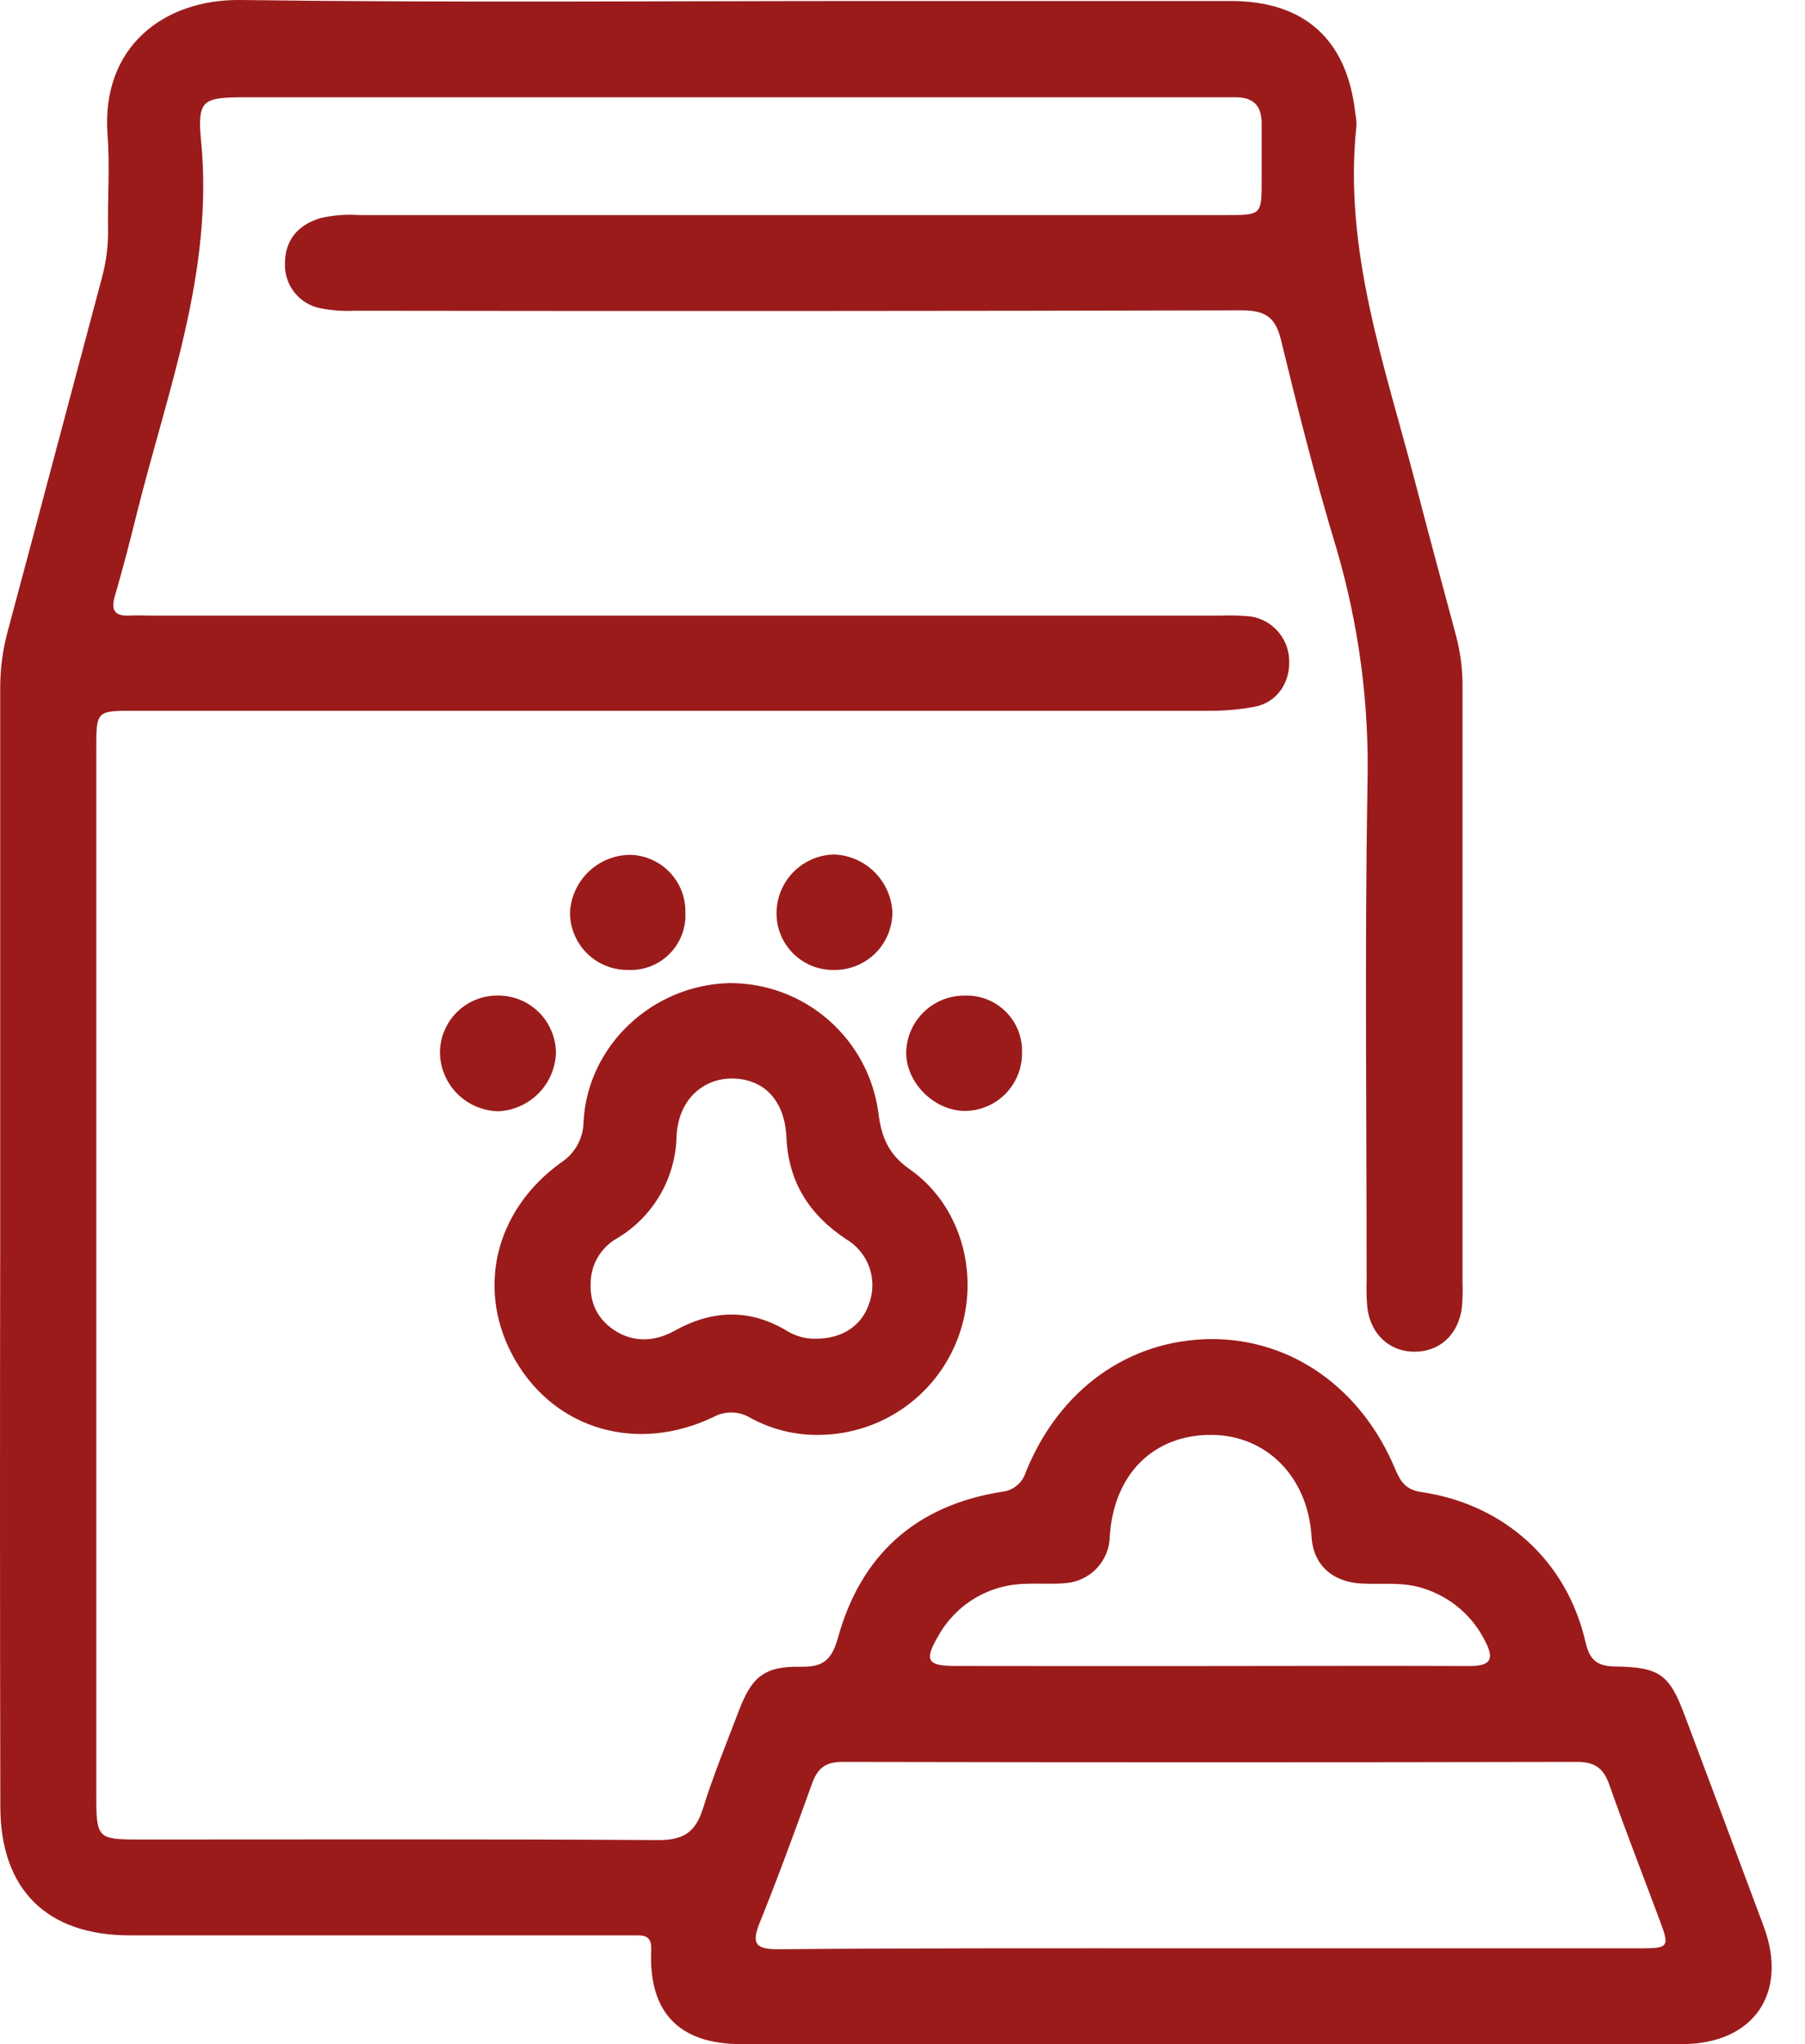 <svg xmlns="http://www.w3.org/2000/svg" fill="none" viewBox="0 0 53 60" height="60" width="53">
<path fill="#9B1B1B" d="M0.006 36.462C0.006 31.037 0.006 25.611 0.006 20.184C0.006 19.627 0.08 19.073 0.225 18.535C1.154 15.075 2.068 11.61 2.993 8.15C3.12 7.682 3.181 7.199 3.173 6.715C3.158 5.795 3.228 4.87 3.158 3.954C2.964 1.351 4.842 -0.029 7.061 -3.67073e-05C13.287 0.083 19.514 0.029 25.74 0.029C29.204 0.029 32.669 0.029 36.134 0.029C38.309 0.029 39.559 1.163 39.796 3.33C39.82 3.449 39.831 3.57 39.829 3.691C39.441 7.338 40.659 10.721 41.554 14.154C41.942 15.653 42.348 17.149 42.75 18.646C42.882 19.137 42.947 19.644 42.944 20.153C42.944 25.993 42.944 31.831 42.944 37.668C42.953 37.91 42.946 38.152 42.923 38.393C42.818 39.187 42.257 39.688 41.511 39.676C40.798 39.665 40.259 39.171 40.152 38.412C40.126 38.147 40.119 37.88 40.128 37.614C40.128 32.759 40.07 27.924 40.152 23.079C40.215 20.709 39.905 18.343 39.233 16.069C38.623 14.055 38.107 12.01 37.61 9.964C37.443 9.284 37.12 9.107 36.444 9.109C27.77 9.13 19.096 9.134 10.421 9.121C10.083 9.138 9.745 9.114 9.413 9.049C9.11 8.991 8.838 8.826 8.646 8.584C8.454 8.342 8.356 8.039 8.368 7.731C8.368 7.051 8.743 6.606 9.4 6.404C9.777 6.316 10.166 6.285 10.553 6.313H35.994C37.044 6.313 37.044 6.313 37.046 5.292C37.046 4.734 37.046 4.177 37.046 3.62C37.046 3.107 36.802 2.858 36.295 2.855C36.101 2.855 35.906 2.855 35.712 2.855H7.213C5.947 2.855 5.787 2.922 5.906 4.156C6.273 7.964 4.923 11.455 4.028 15.03C3.824 15.853 3.614 16.675 3.375 17.486C3.251 17.908 3.358 18.085 3.799 18.069C4.016 18.057 4.236 18.069 4.453 18.069H35.852C36.142 18.057 36.433 18.066 36.722 18.094C37.024 18.141 37.302 18.289 37.507 18.515C37.713 18.742 37.835 19.032 37.852 19.337C37.897 20.019 37.514 20.607 36.85 20.743C36.375 20.832 35.891 20.872 35.407 20.863C24.92 20.863 14.433 20.863 3.946 20.863C2.83 20.863 2.828 20.863 2.828 21.98V52.712C2.828 53.955 2.865 53.994 4.082 53.994C9.168 53.994 14.257 53.978 19.345 54.011C20.087 54.011 20.428 53.763 20.642 53.081C20.943 52.11 21.333 51.168 21.693 50.217C22.081 49.203 22.452 48.902 23.534 48.922C24.188 48.935 24.431 48.7 24.608 48.063C25.28 45.64 26.893 44.191 29.395 43.791C29.56 43.778 29.718 43.716 29.848 43.612C29.978 43.508 30.073 43.367 30.121 43.209C31.104 40.773 33.149 39.325 35.559 39.305C37.922 39.296 39.973 40.739 40.971 43.129C41.121 43.486 41.278 43.727 41.721 43.793C44.168 44.147 46.009 45.816 46.555 48.199C46.679 48.741 46.91 48.908 47.432 48.916C48.739 48.933 49.023 49.157 49.468 50.351C50.245 52.416 51.017 54.479 51.786 56.541C52.521 58.507 51.489 60 49.382 60C40.177 60 30.97 60 21.763 60C19.939 60 19.044 59.066 19.121 57.254C19.137 56.922 19.028 56.807 18.733 56.807H18.15H3.808C1.381 56.807 0.016 55.468 0.01 53.038C-0.002 47.513 -0.003 41.988 0.006 36.462ZM35.497 57.188C39.734 57.188 43.972 57.188 48.211 57.188C48.988 57.188 49.021 57.132 48.751 56.411C48.254 55.073 47.731 53.743 47.258 52.396C47.089 51.91 46.838 51.716 46.312 51.716C39.119 51.731 31.925 51.731 24.732 51.716C24.227 51.716 24.002 51.91 23.841 52.361C23.351 53.72 22.85 55.093 22.306 56.439C22.056 57.064 22.196 57.215 22.854 57.215C27.068 57.178 31.282 57.188 35.497 57.188ZM35.526 48.902C38.07 48.902 40.614 48.891 43.156 48.902C43.787 48.902 43.877 48.687 43.609 48.174C43.426 47.804 43.171 47.476 42.857 47.209C42.544 46.942 42.179 46.742 41.785 46.62C41.191 46.426 40.585 46.512 39.983 46.481C39.107 46.436 38.559 45.919 38.511 45.108C38.406 43.36 37.198 42.131 35.586 42.117C33.877 42.104 32.708 43.261 32.587 45.084C32.583 45.438 32.447 45.776 32.204 46.033C31.961 46.289 31.631 46.445 31.279 46.469C30.89 46.506 30.502 46.469 30.113 46.49C29.589 46.497 29.076 46.642 28.626 46.911C28.176 47.18 27.805 47.562 27.55 48.02C27.132 48.731 27.227 48.9 28.039 48.9C30.537 48.906 33.032 48.902 35.526 48.902Z"></path>
<path fill="#9B1B1B" d="M24.059 42.117C23.352 42.13 22.654 41.958 22.035 41.618C21.872 41.519 21.686 41.464 21.495 41.46C21.304 41.455 21.115 41.501 20.948 41.593C18.718 42.661 16.325 41.968 15.141 39.944C13.956 37.921 14.5 35.54 16.481 34.119C16.681 33.988 16.846 33.809 16.96 33.599C17.074 33.389 17.134 33.154 17.135 32.915C17.256 30.695 19.147 28.916 21.408 28.856C22.473 28.848 23.504 29.228 24.31 29.924C25.116 30.619 25.642 31.584 25.789 32.639C25.872 33.338 26.065 33.866 26.707 34.317C28.211 35.365 28.768 37.381 28.183 39.119C27.894 39.986 27.341 40.741 26.601 41.279C25.862 41.816 24.973 42.109 24.059 42.117ZM23.963 39.294C24.74 39.294 25.307 38.905 25.517 38.269C25.646 37.923 25.649 37.543 25.525 37.195C25.401 36.848 25.158 36.555 24.839 36.369C23.754 35.647 23.146 34.686 23.091 33.369C23.039 32.297 22.429 31.666 21.501 31.656C20.61 31.656 19.918 32.307 19.866 33.342C19.854 33.95 19.688 34.546 19.382 35.072C19.076 35.598 18.641 36.037 18.118 36.348C17.917 36.462 17.744 36.62 17.613 36.81C17.482 37.001 17.395 37.218 17.36 37.447C17.275 38.103 17.462 38.653 18.019 39.032C18.576 39.41 19.215 39.391 19.804 39.063C20.913 38.445 22.008 38.406 23.105 39.063C23.362 39.222 23.661 39.303 23.963 39.294Z"></path>
<path fill="#9B1B1B" d="M20.125 26.792C20.136 27.016 20.099 27.24 20.017 27.448C19.936 27.657 19.811 27.847 19.652 28.005C19.493 28.163 19.303 28.286 19.093 28.366C18.884 28.446 18.66 28.481 18.436 28.47C18.212 28.472 17.989 28.429 17.781 28.344C17.574 28.259 17.385 28.133 17.227 27.974C17.069 27.815 16.944 27.626 16.86 27.418C16.775 27.21 16.733 26.987 16.737 26.763C16.766 26.312 16.964 25.889 17.292 25.579C17.621 25.269 18.054 25.094 18.506 25.091C18.946 25.102 19.364 25.288 19.668 25.607C19.971 25.925 20.136 26.352 20.125 26.792Z"></path>
<path fill="#9B1B1B" d="M12.918 30.919C12.916 30.695 12.959 30.473 13.044 30.265C13.129 30.058 13.255 29.87 13.413 29.712C13.572 29.554 13.76 29.429 13.968 29.345C14.175 29.261 14.397 29.219 14.621 29.221C14.845 29.22 15.067 29.264 15.275 29.349C15.482 29.434 15.67 29.56 15.829 29.718C15.987 29.877 16.112 30.065 16.197 30.273C16.282 30.48 16.326 30.702 16.324 30.926C16.303 31.365 16.121 31.781 15.812 32.093C15.503 32.405 15.089 32.592 14.65 32.618C14.198 32.614 13.764 32.434 13.441 32.118C13.118 31.801 12.931 31.371 12.918 30.919Z"></path>
<path fill="#9B1B1B" d="M30.009 30.916C30.01 31.141 29.966 31.363 29.879 31.571C29.793 31.778 29.666 31.966 29.506 32.123C29.346 32.281 29.157 32.405 28.948 32.488C28.74 32.571 28.517 32.612 28.292 32.608C27.379 32.575 26.577 31.736 26.61 30.845C26.631 30.405 26.822 29.991 27.141 29.689C27.461 29.387 27.885 29.22 28.325 29.223C28.549 29.215 28.773 29.253 28.982 29.335C29.191 29.417 29.38 29.542 29.538 29.701C29.697 29.86 29.82 30.05 29.901 30.259C29.982 30.469 30.019 30.692 30.009 30.916Z"></path>
<path fill="#9B1B1B" d="M24.514 28.47C24.29 28.477 24.067 28.439 23.859 28.358C23.651 28.276 23.461 28.154 23.301 27.998C23.141 27.841 23.014 27.654 22.928 27.448C22.842 27.241 22.799 27.02 22.801 26.796C22.804 26.343 22.985 25.91 23.304 25.589C23.624 25.268 24.057 25.086 24.51 25.081C24.948 25.103 25.364 25.286 25.676 25.595C25.988 25.904 26.176 26.317 26.203 26.755C26.206 26.979 26.165 27.201 26.081 27.409C25.998 27.617 25.874 27.806 25.717 27.966C25.56 28.125 25.372 28.252 25.166 28.338C24.959 28.425 24.738 28.47 24.514 28.47Z"></path>
</svg>
